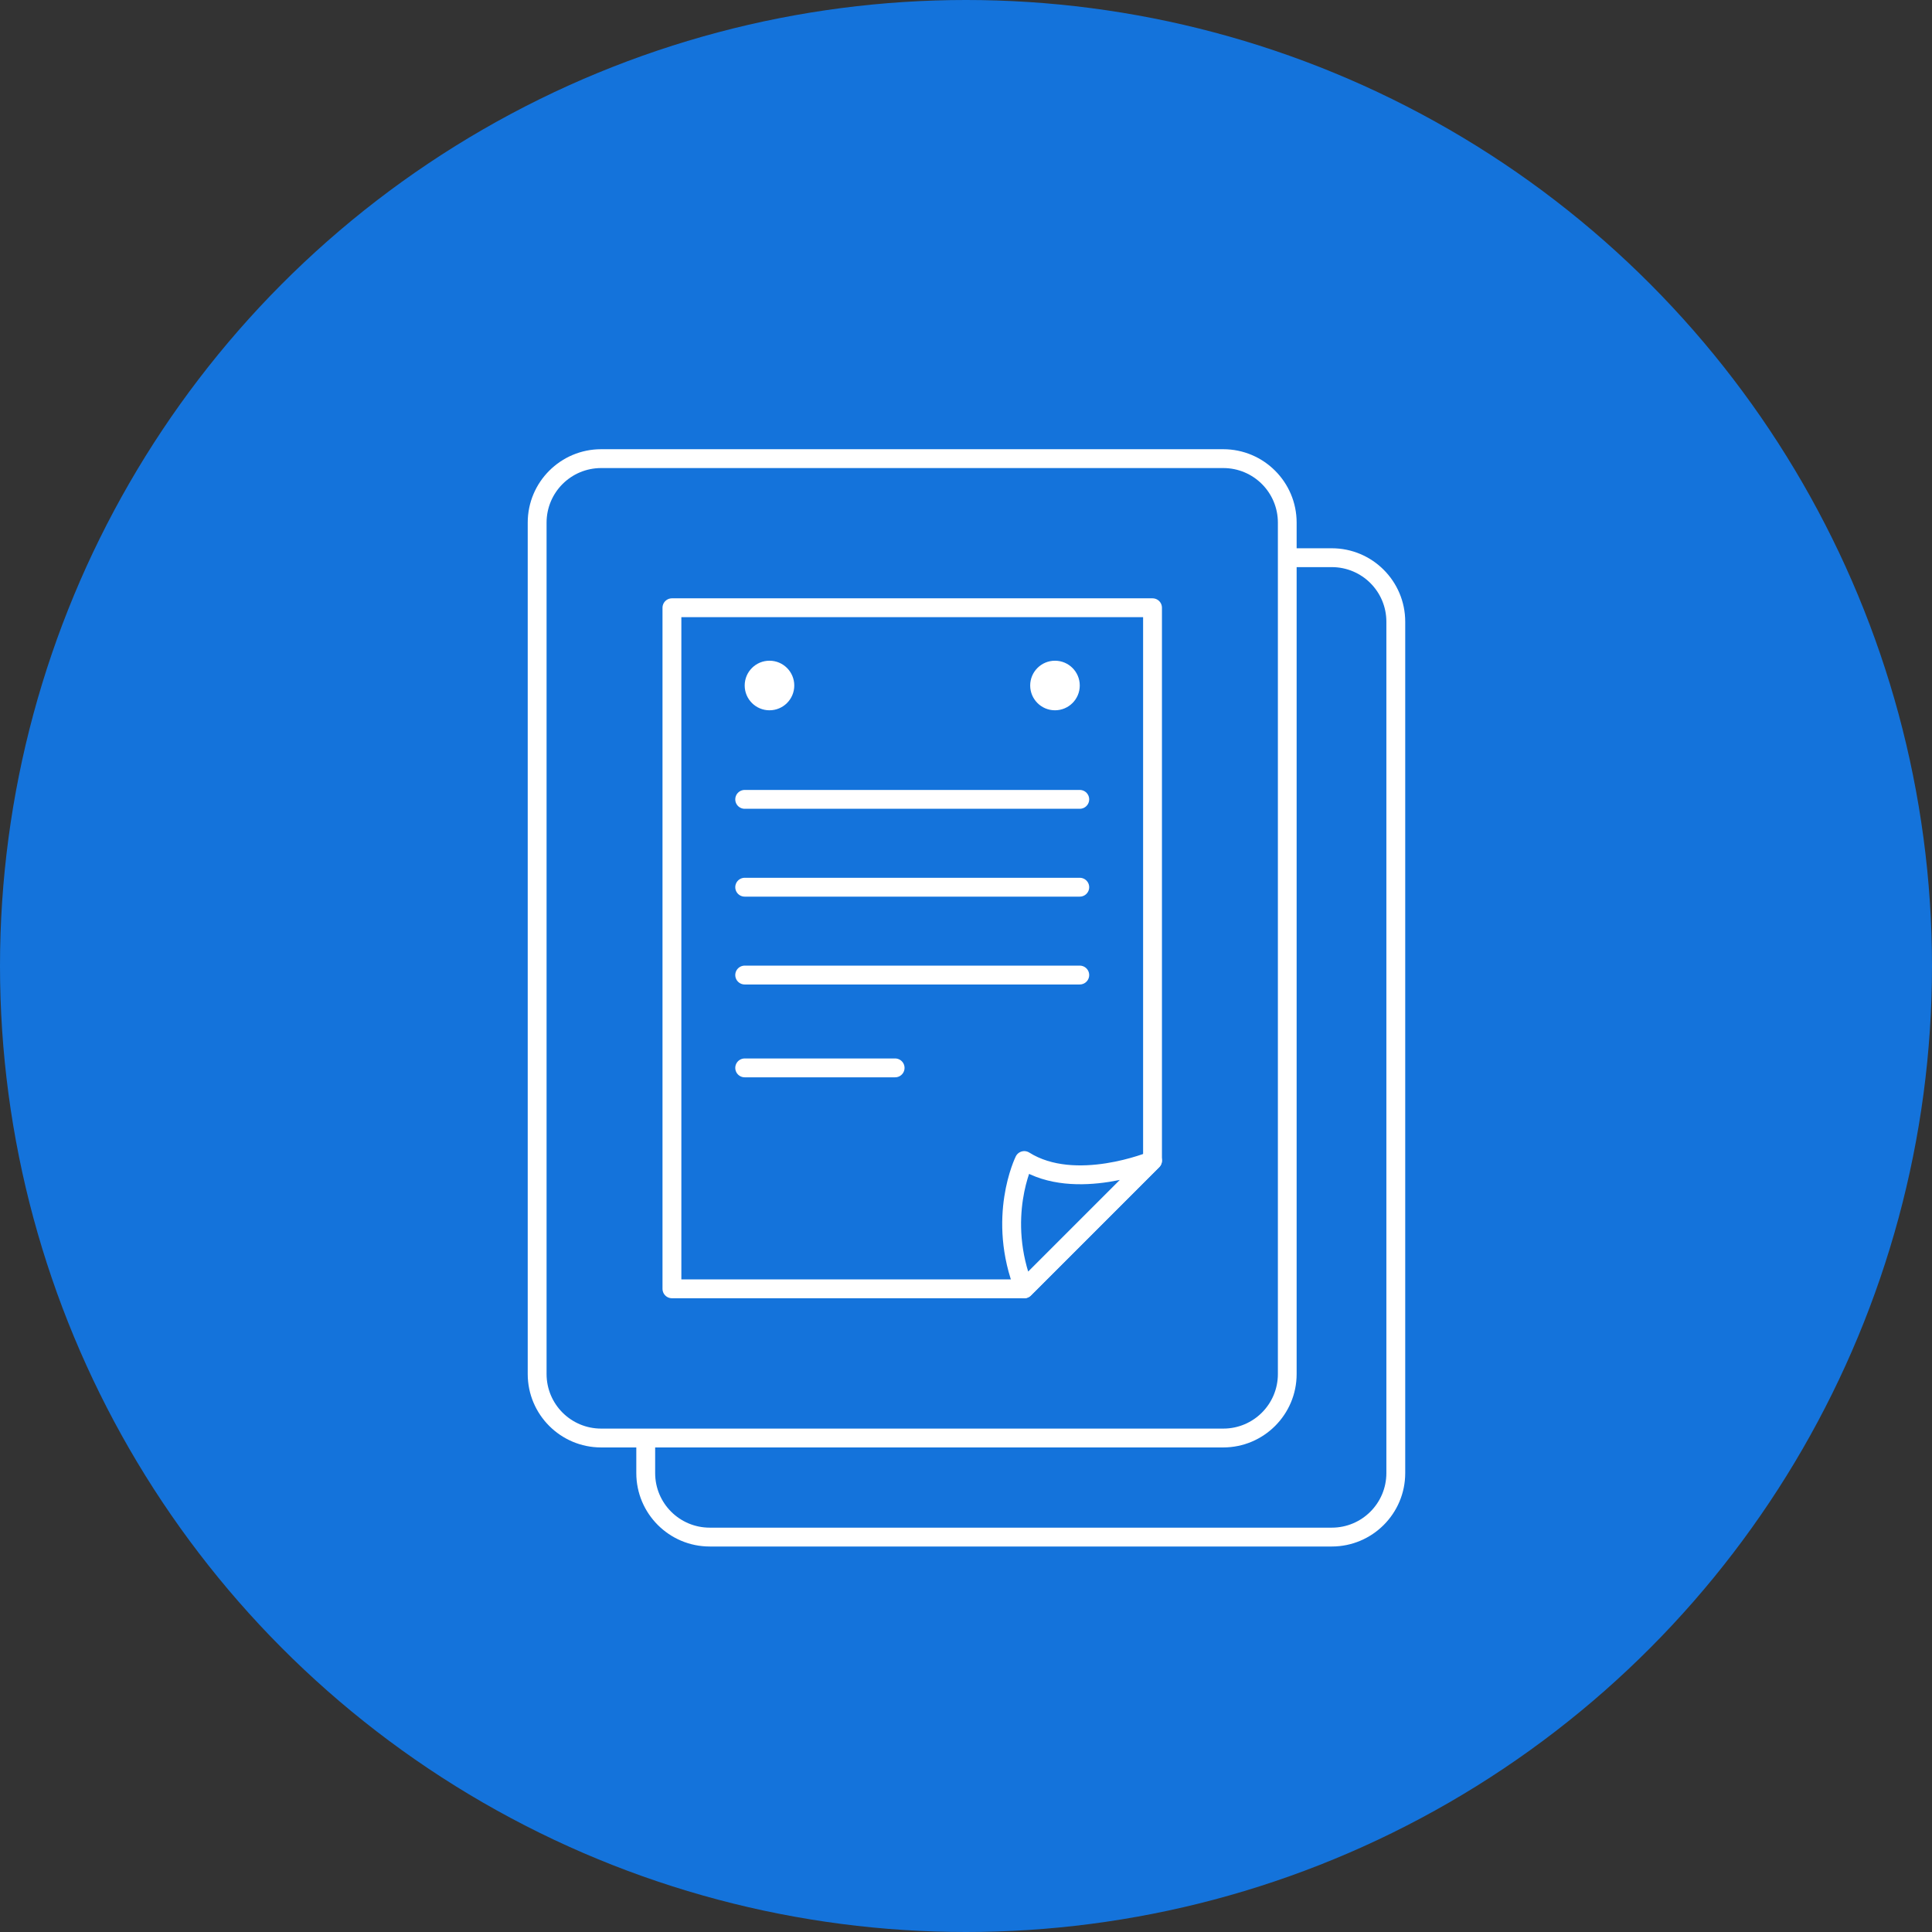 <?xml version="1.0" encoding="UTF-8"?>
<svg id="_レイヤー_6" data-name="レイヤー 6" xmlns="http://www.w3.org/2000/svg" width="204.98" height="204.98" viewBox="0 0 204.98 204.98">
  <rect x="0" y="0" width="204.98" height="204.98" fill="#333333" stroke="none"/>
  <circle cx="102.49" cy="102.49" r="102.49" style="fill: #1473db;"/>
  <g>
    <g>
      <path d="M141.3,60.17c3.2,0,5.79,2.59,5.79,5.79v90.33c0,3.2-2.59,5.79-5.79,5.79h-66c-3.2,0-5.79-2.59-5.79-5.79v-90.33c0-3.2,2.59-5.79,5.79-5.79h66M141.3,58.17h-66c-4.3,0-7.79,3.49-7.79,7.79v90.33c0,4.3,3.49,7.79,7.79,7.79h66c4.3,0,7.79-3.49,7.79-7.79v-90.33c0-4.3-3.49-7.79-7.79-7.79h0Z" style="fill: #fff;"/>
      <g>
        <rect x="56.99" y="48.66" width="79.58" height="103.91" rx="6.79" ry="6.79" style="fill: #1473db;"/>
        <path d="M129.79,49.66c3.2,0,5.79,2.59,5.79,5.79v90.33c0,3.2-2.59,5.79-5.79,5.79H63.78c-3.2,0-5.79-2.59-5.79-5.79V55.45c0-3.2,2.59-5.79,5.79-5.79h66M129.79,47.66H63.78c-4.3,0-7.79,3.49-7.79,7.79v90.33c0,4.3,3.49,7.79,7.79,7.79h66c4.3,0,7.79-3.49,7.79-7.79V55.45c0-4.3-3.49-7.79-7.79-7.79h0Z" style="fill: #fff;"/>
      </g>
      <polygon points="108.67 136.74 71.29 136.74 71.29 64.48 122.28 64.48 122.28 123.13 108.67 136.74" style="fill: #1473db; stroke: #fff; stroke-linecap: round; stroke-linejoin: round; stroke-width: 2px;"/>
      <circle cx="81.64" cy="72.73" r="2.63" style="fill: #fff;"/>
      <circle cx="111.93" cy="72.73" r="2.63" style="fill: #fff;"/>
    </g>
    <path d="M108.67,136.74l13.61-13.61s-8.19,3.41-13.61,0c0,0-3.01,6.08,0,13.61Z" style="fill: #1473db; stroke: #fff; stroke-linecap: round; stroke-linejoin: round; stroke-width: 2px;"/>
    <line x1="79.01" y1="84.81" x2="114.56" y2="84.81" style="fill: none; stroke: #fff; stroke-linecap: round; stroke-linejoin: round; stroke-width: 2px;"/>
    <line x1="79.01" y1="94.13" x2="114.56" y2="94.13" style="fill: none; stroke: #fff; stroke-linecap: round; stroke-linejoin: round; stroke-width: 2px;"/>
    <line x1="79.01" y1="103.45" x2="114.56" y2="103.45" style="fill: none; stroke: #fff; stroke-linecap: round; stroke-linejoin: round; stroke-width: 2px;"/>
    <line x1="79.01" y1="113.3" x2="94.97" y2="113.3" style="fill: none; stroke: #fff; stroke-linecap: round; stroke-linejoin: round; stroke-width: 2px;"/>
  </g>
</svg>
